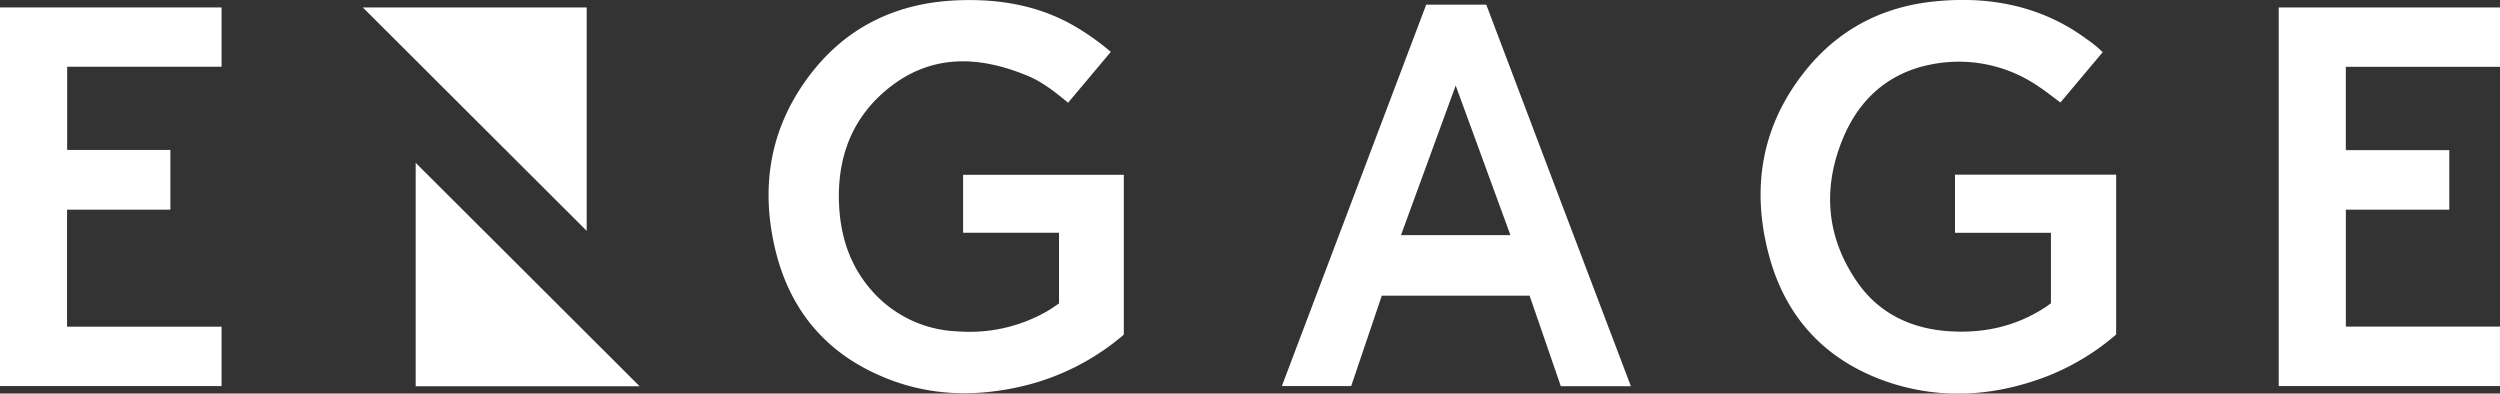 <?xml version="1.0" encoding="UTF-8"?> <svg xmlns="http://www.w3.org/2000/svg" viewBox="0 0 688.28 108.35"><rect x="0" y="0" width="688.28" height="108.35" fill="#333333" stroke="none"/><defs><style>.cls-1{fill:#fff;}</style></defs><g id="Layer_2" data-name="Layer 2"><g id="Layer_1-2" data-name="Layer 1"><path class="cls-1" d="M538.23,64.09v-16H582.6v44a65.53,65.53,0,0,1-20.33,12c-14.14,5.12-28.47,5.88-42.77,1C502.56,99.23,491.58,87.41,487,70.21c-4.92-18.44-2.06-35.7,10.1-50.81C506.39,7.83,518.75,1.58,533.54.3c11-1,21.79.28,31.94,5.06a53.39,53.39,0,0,1,8.87,5.31,33.55,33.55,0,0,1,4.55,3.69L567.26,28.22c-2-1.47-3.89-3-5.89-4.32a38.7,38.7,0,0,0-29.11-6.27c-12,2.13-20.35,9.47-24.92,20.59-5.62,13.68-4.55,27.06,3.92,39.35,5.93,8.61,14.66,12.84,25,13.6,9.62.7,18.68-1.23,26.86-6.59.5-.33,1-.7,1.53-1.1V64.09Z"></path><path class="cls-1" d="M305.82,14.28l-11.76,14c-3.51-2.89-7-5.7-11.2-7.43-13.83-5.74-27.25-6-39.22,4.25C234.17,33.2,230.46,44,231,56.23c.4,9.47,3.38,18,10.13,25a33,33,0,0,0,22.53,10,42.89,42.89,0,0,0,24.48-5.46c1.2-.69,2.33-1.51,3.42-2.22V64.07H265.15V48.13H309.4v44a66.18,66.18,0,0,1-27.12,14c-13.38,3.28-26.64,3-39.4-2.46C227.08,97,217.25,85,213.36,68.36c-3.78-16.17-1.64-31.56,7.93-45.4C231.61,8,246.22.61,264.31.06c10.82-.34,21.25,1.39,30.86,6.75A68.88,68.88,0,0,1,305.82,14.28Z"></path><path class="cls-1" d="M0,2.05H61V18.37H18.49V41.28H46.91V57.72H18.46V89.94H61v16.35H0Z"></path><path class="cls-1" d="M627.36,2.05h60.92V18.4H645.83V41.33h28.49v16.4H645.84V89.91h42.43v16.38H627.36Z"></path><path class="cls-1" d="M176.1,106.35H114.44V44.83Z"></path><path class="cls-1" d="M161.52,2.06V63.55L99.89,2.06Z"></path><path class="cls-1" d="M409.19,1.29H392.65q-19.87,52.53-39.74,105H372q4.25-12.54,8.42-24.88h40.7q4.33,12.6,8.59,24.91H449Q429,53.68,409.19,1.29ZM385.71,64.74l15.06-41.19,15.07,41.19Z"></path></g></g></svg> 